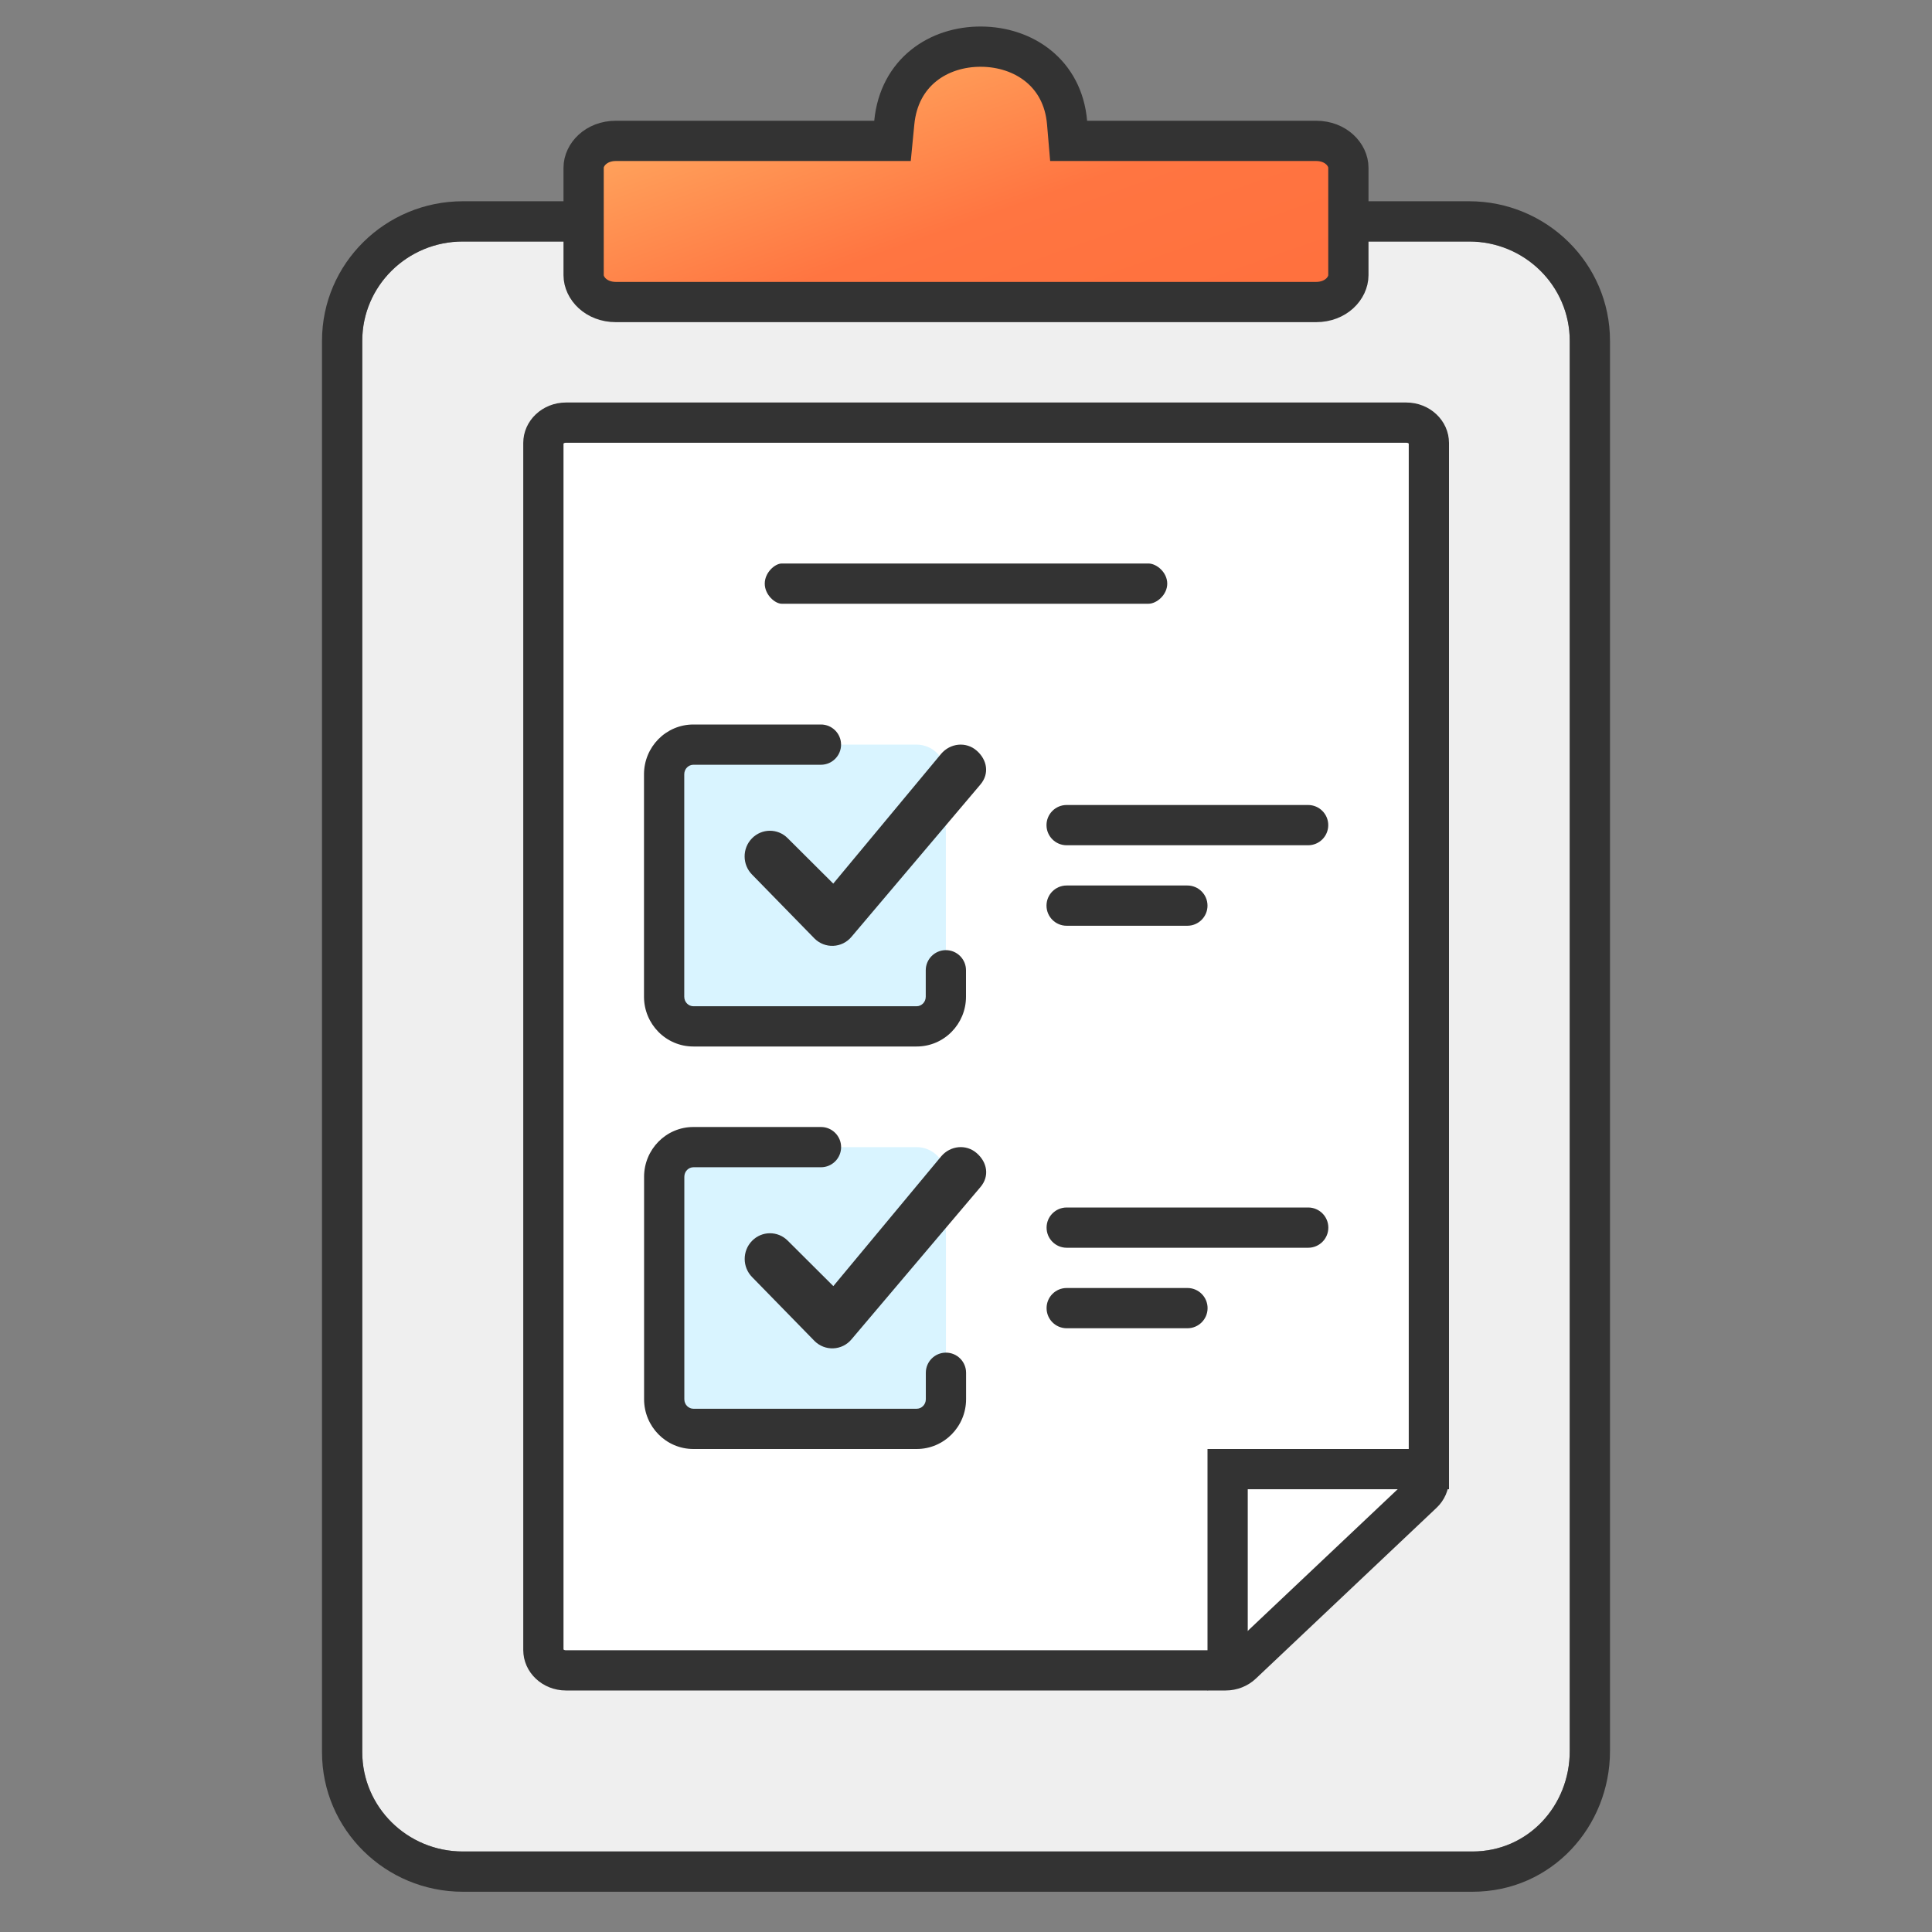 <svg width="48" height="48" viewBox="0 0 48 48" fill="none" xmlns="http://www.w3.org/2000/svg">
<rect x="0" y="0" width="48" height="48" fill="#808080" stroke="none"/>
<path d="M9 8.469C9 7.105 10.119 6 11.5 6H36.5C37.881 6 39 7.105 39 8.469V43.504C39 44.867 37.962 46 36.582 46H11.5C10.119 46 9 44.895 9 43.531V8.469Z" fill="#EFEFEF"/>
<path fill-rule="evenodd" clip-rule="evenodd" d="M11.5 5H36.5C38.421 5 40 6.541 40 8.469V43.504C40 45.373 38.56 47 36.582 47H11.5C9.579 47 8 45.458 8 43.531V8.469C8 6.542 9.579 5 11.5 5ZM11.5 6C10.119 6 9 7.105 9 8.469V43.531C9 44.895 10.119 46 11.5 46H36.582C37.962 46 39 44.867 39 43.504V8.469C39 7.105 37.881 6 36.5 6H11.5Z" fill="#333333"/>
<path d="M26.511 3.043L26.55 3.5H27.009H32.697C33.194 3.5 33.5 3.849 33.5 4.167V6.837C33.5 7.155 33.194 7.504 32.697 7.504H15.303C14.806 7.504 14.5 7.155 14.5 6.837V4.167C14.5 3.849 14.806 3.5 15.303 3.5H21.72H22.174L22.218 3.048C22.339 1.787 23.324 1.154 24.374 1.159C25.428 1.164 26.404 1.809 26.511 3.043Z" fill="url(#paint0_linear_287_2594)" stroke="#333333"/>
<path d="M13 11.005C13 10.45 13.475 10 14.062 10H34.938C35.525 10 36 10.45 36 11.005V36.753C36 37.02 35.888 37.276 35.688 37.464L31.2 41.706C31.001 41.894 30.731 42 30.45 42H14.062C13.475 42 13 41.55 13 40.995V11.005Z" fill="white"/>
<path fill-rule="evenodd" clip-rule="evenodd" d="M34.938 11H14.062C14.029 11 14.009 11.011 14 11.019V40.981C14.009 40.989 14.029 41 14.062 41H30.45C30.483 41 30.505 40.987 30.513 40.979L35 36.739V11.019C34.991 11.011 34.971 11 34.938 11ZM14.062 10C13.475 10 13 10.45 13 11.005V40.995C13 41.55 13.475 42 14.062 42H30.45C30.731 42 31.001 41.894 31.2 41.706L35.688 37.464C35.888 37.276 36 37.02 36 36.753V11.005C36 10.45 35.525 10 34.938 10H14.062Z" fill="#333333"/>
<path d="M16.5 19.237C16.5 18.83 16.826 18.5 17.227 18.5H22.773C23.174 18.5 23.5 18.83 23.5 19.237V24.763C23.5 25.17 23.174 25.5 22.773 25.5H17.227C16.826 25.5 16.5 25.17 16.5 24.763V19.237Z" fill="#D9F4FF"/>
<path fill-rule="evenodd" clip-rule="evenodd" d="M16 19.237C16 18.56 16.543 18 17.227 18H20.396C20.672 18 20.896 18.224 20.896 18.5C20.896 18.776 20.672 19 20.396 19H17.227C17.108 19 17 19.1 17 19.237V24.763C17 24.9 17.108 25 17.227 25H22.773C22.892 25 23 24.9 23 24.763V24.106C23 23.83 23.224 23.606 23.5 23.606C23.776 23.606 24 23.83 24 24.106V24.763C24 25.44 23.457 26 22.773 26H17.227C16.543 26 16 25.44 16 24.763V19.237Z" fill="#333333"/>
<path fill-rule="evenodd" clip-rule="evenodd" d="M24.265 18.649C24.528 18.878 24.585 19.223 24.359 19.49L21.153 23.277C21.04 23.412 20.876 23.492 20.702 23.499C20.528 23.507 20.359 23.44 20.235 23.316L18.687 21.731C18.44 21.484 18.437 21.08 18.681 20.83C18.925 20.579 19.323 20.576 19.569 20.824L20.702 21.953L23.382 18.729C23.608 18.462 24.002 18.419 24.265 18.649Z" fill="#333333"/>
<path fill-rule="evenodd" clip-rule="evenodd" d="M26 20.5C26 20.224 26.224 20 26.5 20H32.5C32.776 20 33 20.224 33 20.5C33 20.776 32.776 21 32.5 21H26.5C26.224 21 26 20.776 26 20.5Z" fill="#333333"/>
<path fill-rule="evenodd" clip-rule="evenodd" d="M26 22.5C26 22.224 26.224 22 26.5 22H29.5C29.776 22 30 22.224 30 22.5C30 22.776 29.776 23 29.5 23H26.5C26.224 23 26 22.776 26 22.5Z" fill="#333333"/>
<path d="M16.502 29.237C16.502 28.83 16.827 28.5 17.228 28.5H22.774C23.176 28.5 23.502 28.83 23.502 29.237V34.763C23.502 35.17 23.176 35.5 22.774 35.5H17.228C16.827 35.5 16.502 35.17 16.502 34.763V29.237Z" fill="#D9F4FF"/>
<path fill-rule="evenodd" clip-rule="evenodd" d="M16.002 29.237C16.002 28.56 16.545 28 17.228 28H20.397C20.673 28 20.897 28.224 20.897 28.5C20.897 28.776 20.673 29 20.397 29H17.228C17.109 29 17.002 29.1 17.002 29.237V34.763C17.002 34.9 17.109 35 17.228 35H22.774C22.894 35 23.002 34.9 23.002 34.763V34.106C23.002 33.83 23.225 33.606 23.502 33.606C23.778 33.606 24.002 33.83 24.002 34.106V34.763C24.002 35.44 23.458 36 22.774 36H17.228C16.545 36 16.002 35.44 16.002 34.763V29.237Z" fill="#333333"/>
<path fill-rule="evenodd" clip-rule="evenodd" d="M24.266 28.649C24.53 28.878 24.587 29.223 24.361 29.49L21.154 33.277C21.041 33.412 20.878 33.492 20.704 33.499C20.53 33.507 20.36 33.44 20.236 33.316L18.688 31.731C18.442 31.484 18.439 31.08 18.683 30.83C18.926 30.579 19.324 30.576 19.571 30.824L20.704 31.953L23.384 28.729C23.609 28.462 24.003 28.419 24.266 28.649Z" fill="#333333"/>
<path fill-rule="evenodd" clip-rule="evenodd" d="M26.002 30.5C26.002 30.224 26.225 30 26.502 30H32.502C32.778 30 33.002 30.224 33.002 30.5C33.002 30.776 32.778 31 32.502 31H26.502C26.225 31 26.002 30.776 26.002 30.5Z" fill="#333333"/>
<path fill-rule="evenodd" clip-rule="evenodd" d="M26.002 32.5C26.002 32.224 26.225 32 26.502 32H29.502C29.778 32 30.002 32.224 30.002 32.5C30.002 32.776 29.778 33 29.502 33H26.502C26.225 33 26.002 32.776 26.002 32.5Z" fill="#333333"/>
<path fill-rule="evenodd" clip-rule="evenodd" d="M30 36L36 36V37H31V41.5L30 42V36Z" fill="#333333"/>
<path fill-rule="evenodd" clip-rule="evenodd" d="M19 14.5C19 14.224 19.253 14 19.423 14L28.531 14C28.74 14 29 14.224 29 14.5C29 14.776 28.74 15 28.531 15H19.423C19.253 15 19 14.776 19 14.5Z" fill="#333333"/>
<defs>
<linearGradient id="paint0_linear_287_2594" x1="14" y1="0.372" x2="18.618" y2="13.44" gradientUnits="userSpaceOnUse">
<stop stop-color="#FFC671"/>
<stop offset="0.594" stop-color="#FF7541"/>
<stop offset="1" stop-color="#FF6F3D"/>
</linearGradient>
</defs>
</svg>
